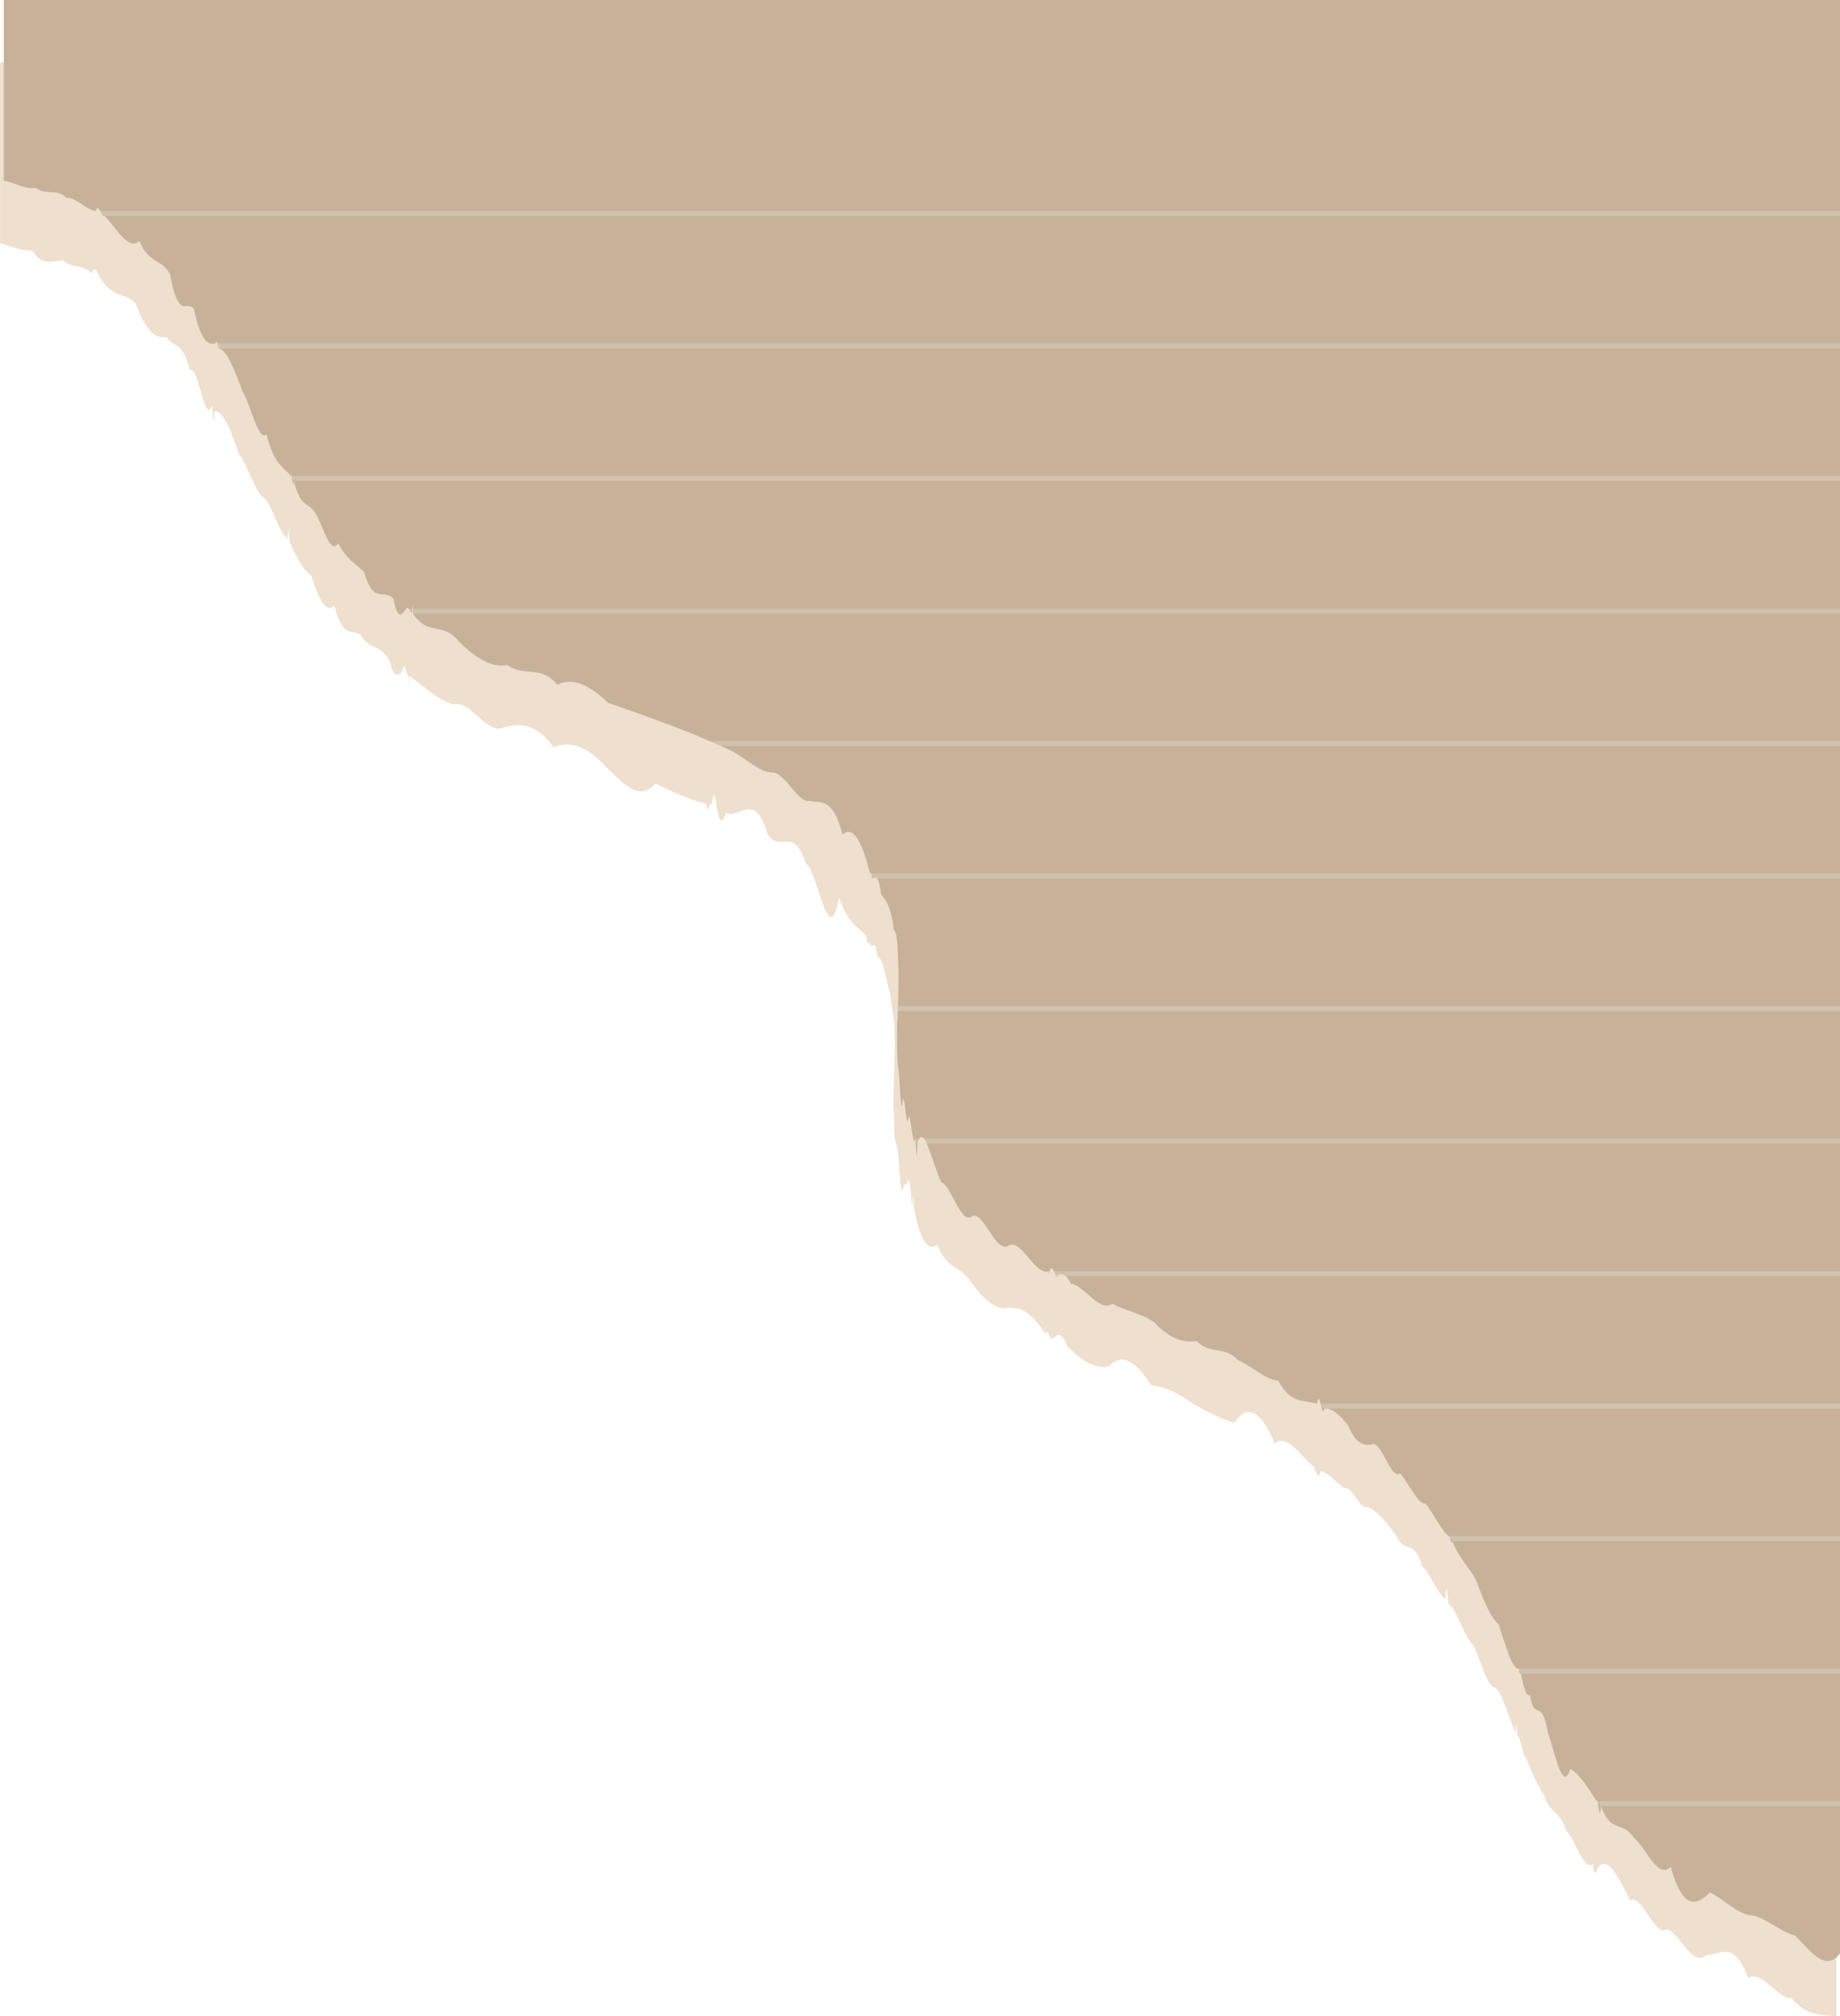 <?xml version="1.0" encoding="UTF-8"?>
<!DOCTYPE svg PUBLIC '-//W3C//DTD SVG 1.0//EN'
          'http://www.w3.org/TR/2001/REC-SVG-20010904/DTD/svg10.dtd'>
<svg data-name="Layer 16" height="839.0" preserveAspectRatio="xMidYMid meet" version="1.0" viewBox="119.1 70.5 766.0 839.0" width="766.0" xmlns="http://www.w3.org/2000/svg" xmlns:xlink="http://www.w3.org/1999/xlink" zoomAndPan="magnify"
><g id="change1_1"
  ><path d="M883.58,96.51V861.87c0,14.49,0,17.76,0,16.46,0,4.58,0,14.5,0,13.24,0,2.25,0,11.89,0,9.76,0,4.41,0-1.87,0,6.04v2.07c-6.28-.48-12.51,.05-18.65-7.43-6.14,.18-12.19-11.79-18.12-8.43-5.93-16.37-11.73-9.37-17.37-9.52-5.64,5.57-11.12-9.4-16.4-10.69-5.28,3.51-10.36-15.25-15.2-11.94-4.84-9.1-9.44-19.88-13.77-13.28-.62,1.75-1.23,3.51-1.83-2-3.88,3.18-7.53-10.62-10.91-13.54-3.38-9.59-6.51-6.58-9.34-14.8-2.83-4.72-5.37-9.69-7.6-16.11-1.19,1.08-2.41-10.2-3.64-8.7-.29-12.21-.57,2.02-.86-2-2.67-5.31-5.44-16.46-8.35-18.36-2.91,.71-5.95-10.89-9.17-17.78-3.22-1.92-6.61-14.22-10.21-17.02,0,1.59-.01,3.51-.01,0-.42-3.15-.86-10.87-1.3-2-3.08-1.49-6.31-10.79-9.72-13.53-3.41-12.03-6.99-4.6-10.78-12.75-3.78-5.15-7.77-10.52-11.97-11.87-3.11,1.3-6.28-8.9-9.53-7.87-3.24-2.05-6.55-6.33-9.91-7.13-1.01,4.31-2.02,.08-3.04-2,0-.07-.01-11.06-.01,0-5.27-3.96-10.68-13.78-16.18-9.6-5.51-13.25-11.11-16.81-16.79-8.56-5.68-1.71-11.43-4.54-17.21-7.92-5.79-4.21-11.62-7.2-17.45-7.68-5.84-9.37-11.68-14.02-17.5-7.84-5.82,1.3-11.62-2.57-17.37-8.4-1.93-5.52-3.86-5.67-5.77-3.15-.17-3.29-.34,1.53-.5-.28-.89,1.97-1.78-5.15-2.66-1.52-.11,4.79-.23-10.16-.34-.2,0,5.16-.01-6.95-.01,0-5.72-9.87-11.31-11.45-16.65-10.66-5.34,.04-10.42-5.57-15.14-12.24-4.71-5.88-9.05-4.11-12.9-14.08-3.85,2.46-7.2-.67-9.95-16.17-.27-11.12-.54,4.13-.8-1.75-.03-.3-.07,.64-.11-.25-1.1-17.24-2.09-2.82-2.95-7.63-.87,4.54-1.61,5.05-2.23-8.07-1-11.35-1.61-6.7-1.96-12.45-.36-22.94-.46,1.74-.43-12.51,.03-.11,.18-10.11,.32-12.49,.02,1.37,.04-8.48,.06-2,.18-8.52,.32-4.33,.14-15.88-.18-6.36-.68-4.33-1.78-15.57-1.1-1.56-2.79-15.27-5.35-15.11-1.08-9.4-2.23-1.3-3.45-6.6-.37,2.14-.75,1.49-1.15-2-3.36-4.06-7.19-4.27-11.42-16.18-4.23,23.94-8.85-11.45-13.81-14.09-4.96-15.71-10.24-4.58-15.79-11.81-5.55-18.91-11.37-6.54-17.38-9.32-1.26,3.69-2.53,5.67-3.8-1.74-.76-7.58-1.51-6.91-2.27-1.01-.75-3.92-1.51,5.15-2.27-.99-6.94-1.73-13.97-4.88-21.04-8.35-7.07,8.09-14.17-.98-21.26-7.58-7.09-7.81-14.17-10.43-21.18-7.54-7.01-9.84-13.96-10.26-20.8-8.23-6.84,3.15-13.56-11.01-20.13-9.65-6.56-.79-12.96-7.73-19.15-11.8-.1,8.83-.2-1.11-.3-.21-.83,.89-1.65-7.76-2.47-1.79-1.8,1.9-3.58,3.27-5.34-4.11-4.34-7.83-8.39-4.34-12.21-11.12-3.82-2.22-7.4,1.76-10.8-11.97-3.39,3.18-6.6-2.45-9.66-12.69-3.06-1.69-5.98-7.29-8.79-13.27-.34,2.05-.69-12.57-1.02-1.64-.07-3.18-.15-1.45-.22-.36-3.52-2.3-6.9-15.91-10.23-17.42-3.33-2.61-6.6-13.87-9.91-17.81-3.31-10.22-6.67-17.93-10.15-17.92-.39,9.74-.79-2.71-1.18-2-2.88,8.26-5.86-18.57-8.98-14.55-3.12-12.95-6.39-9.13-9.85-14.26-3.94,.86-8.23-1.48-12.81-13.88-4.58-5.01-9.44-1.84-14.54-10.46-1.19-1.36-2.39-6.32-3.6-2-3.94-4.23-8.01-1.83-12.18-5.49-4.17,.23-8.45,2.68-12.81-4.13-4.36,.38-8.8-1.77-13.29-2.99,0,.11,0-4.83,0-11.76v-63.48H883.58Z" fill="#efdfce"
  /></g
  ><g id="change2_1"
  ><path d="M885.12,70.47V865.53c0,3,0,19.87,0,9.76,0-10.96,0,7.71,0,6.04,0,1.87,0,6.71,0,2.07-6.28,8.05-12.51-1.3-18.65-7.43-6.14-1.43-12.19-7.49-18.12-8.43-5.93-.38-11.73-6.89-17.37-9.52-5.64,5.31-11.12,7.83-16.4-10.69-5.28,5.6-10.36-8.2-15.2-11.94-4.84-7.54-9.44-1.4-13.77-13.28-.62,8.73-1.23-4.94-1.83-2-3.88-6.3-7.53-11.66-10.91-13.54-3.38,10.55-6.51-7.48-9.34-14.8-2.83-16.02-5.37-3.78-7.6-16.11-1.19,1.44-2.41-2.39-3.64-8.7-.29-.61-.57,1-.86-2-2.67,.58-5.44-9.34-8.35-18.36-2.91-2.54-5.95-8.62-9.17-17.78-3.22-6.82-6.61-8.25-10.21-17.02,0,5.15-.01,9.62-.01,0-.42,2.31-.86-1.82-1.3-2-3.08-1.93-6.31-9.21-9.72-13.53-3.41,.16-6.99-8.39-10.78-12.75-3.78,3.34-7.77-14.35-11.97-11.87-3.11,.28-6.28-.07-9.53-7.87-3.24-4.26-6.55-7.28-9.91-7.13-1.01,5.1-2.02-8.92-3.04-2,0,4.26-.01,3.65-.01,0-5.27-1.71-10.68,.5-16.18-9.6-5.51-.51-11.11-6.1-16.79-8.56-5.68-6.14-11.43-2.1-17.21-7.92-5.79,.86-11.62-1.3-17.45-7.68-5.84-4.17-11.68-4.54-17.5-7.84-5.82,3.61-11.62-7.48-17.37-8.4-1.93-3.81-3.86-4.73-5.77-3.15-.17-.75-.34,1.73-.5-.28-.89-1.6-1.78-4.85-2.66-1.52-.11,1.37-.23,.74-.34-.2,0,7.07-.01-2.55-.01,0-5.72,1.97-11.31-13.77-16.65-10.66-5.34,3.68-10.42-14.55-15.14-12.24-4.71,4.13-9.05-13.54-12.9-14.08-3.85-7.98-7.2-25.59-9.95-16.17-.27,11.49-.54,.13-.8-1.75-.03-6.48-.07-4.71-.11-.25-1.1,5.17-2.09-14.46-2.95-7.63-.87,2.52-1.61-12.81-2.23-8.07-1,10.1-1.61-21.2-1.96-12.45-.36-5.99-.46-10.96-.43-12.51,.03-16.61,.18-2.32,.32-12.49,.02-7.5,.04-4.62,.06-2,.18,1.22,.32-20.44,.14-15.88-.18-10.01-.68-15.64-1.78-15.57-1.1-8.93-2.79-12.09-5.35-15.11-1.08-8.21-2.23-7.06-3.45-6.6-.37,1.07-.75-3.44-1.15-2-3.36-13.47-7.19-20.3-11.42-16.18-4.23-15.9-8.85-12.92-13.81-14.09-4.96,1.02-10.24-12.2-15.79-11.81-5.55-.17-11.37-6.65-17.38-9.32-1.26-.59-2.53-1.17-3.8-1.74-.76-.34-1.51-.68-2.27-1.01-.75-.34-1.51-.67-2.27-.99-6.94-2.99-13.97-5.74-21.04-8.35-7.07-2.61-14.17-5.1-21.26-7.58-7.09-6.7-14.17-11-21.18-7.54-7.01-8.56-13.96-3.01-20.8-8.23-6.84,1.49-13.56-3.33-20.13-9.65-6.56-8.54-12.96-2.05-19.15-11.8-.1-4.32-.2-5.42-.3-.21-.83,.3-1.65-3.2-2.47-1.79-1.8,2.48-3.58,5.28-5.34-4.11-4.34-4.4-8.39,2.67-12.21-11.12-3.82-3.68-7.4-5.32-10.8-11.97-3.39,5.5-6.6-8.4-9.66-12.69-3.06-4.81-5.98-1.67-8.79-13.27-.34,4.23-.69-1.94-1.02-1.64-.07-7.12-.15,2.55-.22-.36-3.52-4.21-6.9-4.76-10.23-17.42-3.33,3.4-6.6-12.65-9.91-17.81-3.31-8.85-6.67-17.8-10.15-17.92-.39-4.03-.79-2.7-1.18-2-2.88,.58-5.86-.24-8.98-14.55-3.12-3.4-6.39,4.95-9.85-14.26-3.94-7-8.23-3.59-12.81-13.88-4.58,4.33-9.44-5.31-14.54-10.46-1.19,1.07-2.39-5.92-3.6-2-3.94-.37-8.01-5.61-12.18-5.49-4.17-4.04-8.45-.84-12.81-4.13-4.36,.76-8.8-2.16-13.29-2.99V70.47H885.12Z" fill="#c7b299"
  /></g
  ><g fill="#e6e6e6" opacity=".3"
  ><g id="change3_2"
    ><path d="M885.12,158.32v2H162.55c-1.19-.69-2.39-1.36-3.6-2H885.12Z"
    /></g
    ><g id="change3_3"
    ><path d="M885.12,213.47v2H209.94c-.39-.67-.79-1.33-1.18-2H885.12Z"
    /></g
    ><g id="change3_13"
    ><path d="M885.12,268.62v2H241.48c-.34-.55-.69-1.09-1.03-1.64-.07-.12-.15-.24-.22-.36H885.12Z"
      /><path d="M241.48,270.62h-.01c-.34-.55-.69-1.09-1.02-1.64,.34,.55,.69,1.09,1.03,1.64Z"
    /></g
    ><g id="change3_1"
    ><path d="M885.12,323.77v2H291.04c-.1-.07-.2-.14-.3-.21-.82-.59-1.63-1.19-2.45-1.79H885.12Z"
      /><path d="M290.74,325.56c-.83-.58-1.65-1.18-2.47-1.79h.02c.82,.6,1.63,1.2,2.45,1.79Z"
    /></g
    ><g id="change3_4"
    ><path d="M885.12,378.92v2H419.13c-.76-.34-1.51-.68-2.27-1.01-.75-.33-1.51-.67-2.27-.99h470.53Z"
    /></g
    ><g id="change3_5"
    ><path d="M885.12,434.06v2H482.48c-.38-.67-.76-1.34-1.15-2h403.79Z"
    /></g
    ><g id="change3_6"
    ><path d="M885.12,489.21v2H492.85c.03-.67,.05-1.33,.07-2h392.2Z"
    /></g
    ><g id="change3_11"
    ><path d="M501.04,546.36h-.02c-.27-.58-.54-1.16-.8-1.75,.27,.59,.54,1.17,.82,1.75Z"
      /><path d="M885.12,544.36v2H501.04c-.28-.58-.55-1.16-.82-1.75-.03-.08-.07-.17-.11-.25h385.01Z"
    /></g
    ><g id="change3_7"
    ><path d="M885.12,599.51v2h-325.96c-.17-.09-.34-.19-.5-.28-.89-.5-1.78-1-2.66-1.52-.11-.06-.23-.13-.34-.2h329.46Z"
    /></g
    ><g id="change3_8"
    ><path d="M885.12,654.66v2h-214.66c-1-.68-2-1.34-3.01-2h217.67Z"
    /></g
    ><g id="change3_12"
    ><path d="M885.12,709.81h-162.72c.44,.66,.87,1.33,1.31,2h161.41v-2Z"
      /><path d="M723.71,711.81h-.01c-.42-.67-.86-1.33-1.3-2,.44,.66,.87,1.33,1.31,2Z"
    /></g
    ><g id="change3_9"
    ><path d="M885.12,764.96v2h-132.83c-.29-.67-.57-1.33-.86-2h133.69Z"
    /></g
    ><g id="change3_10"
    ><path d="M885.12,820.11h-101.34c.6,.67,1.22,1.34,1.83,2h99.51v-2Z"
    /></g
  ></g
></svg
>
